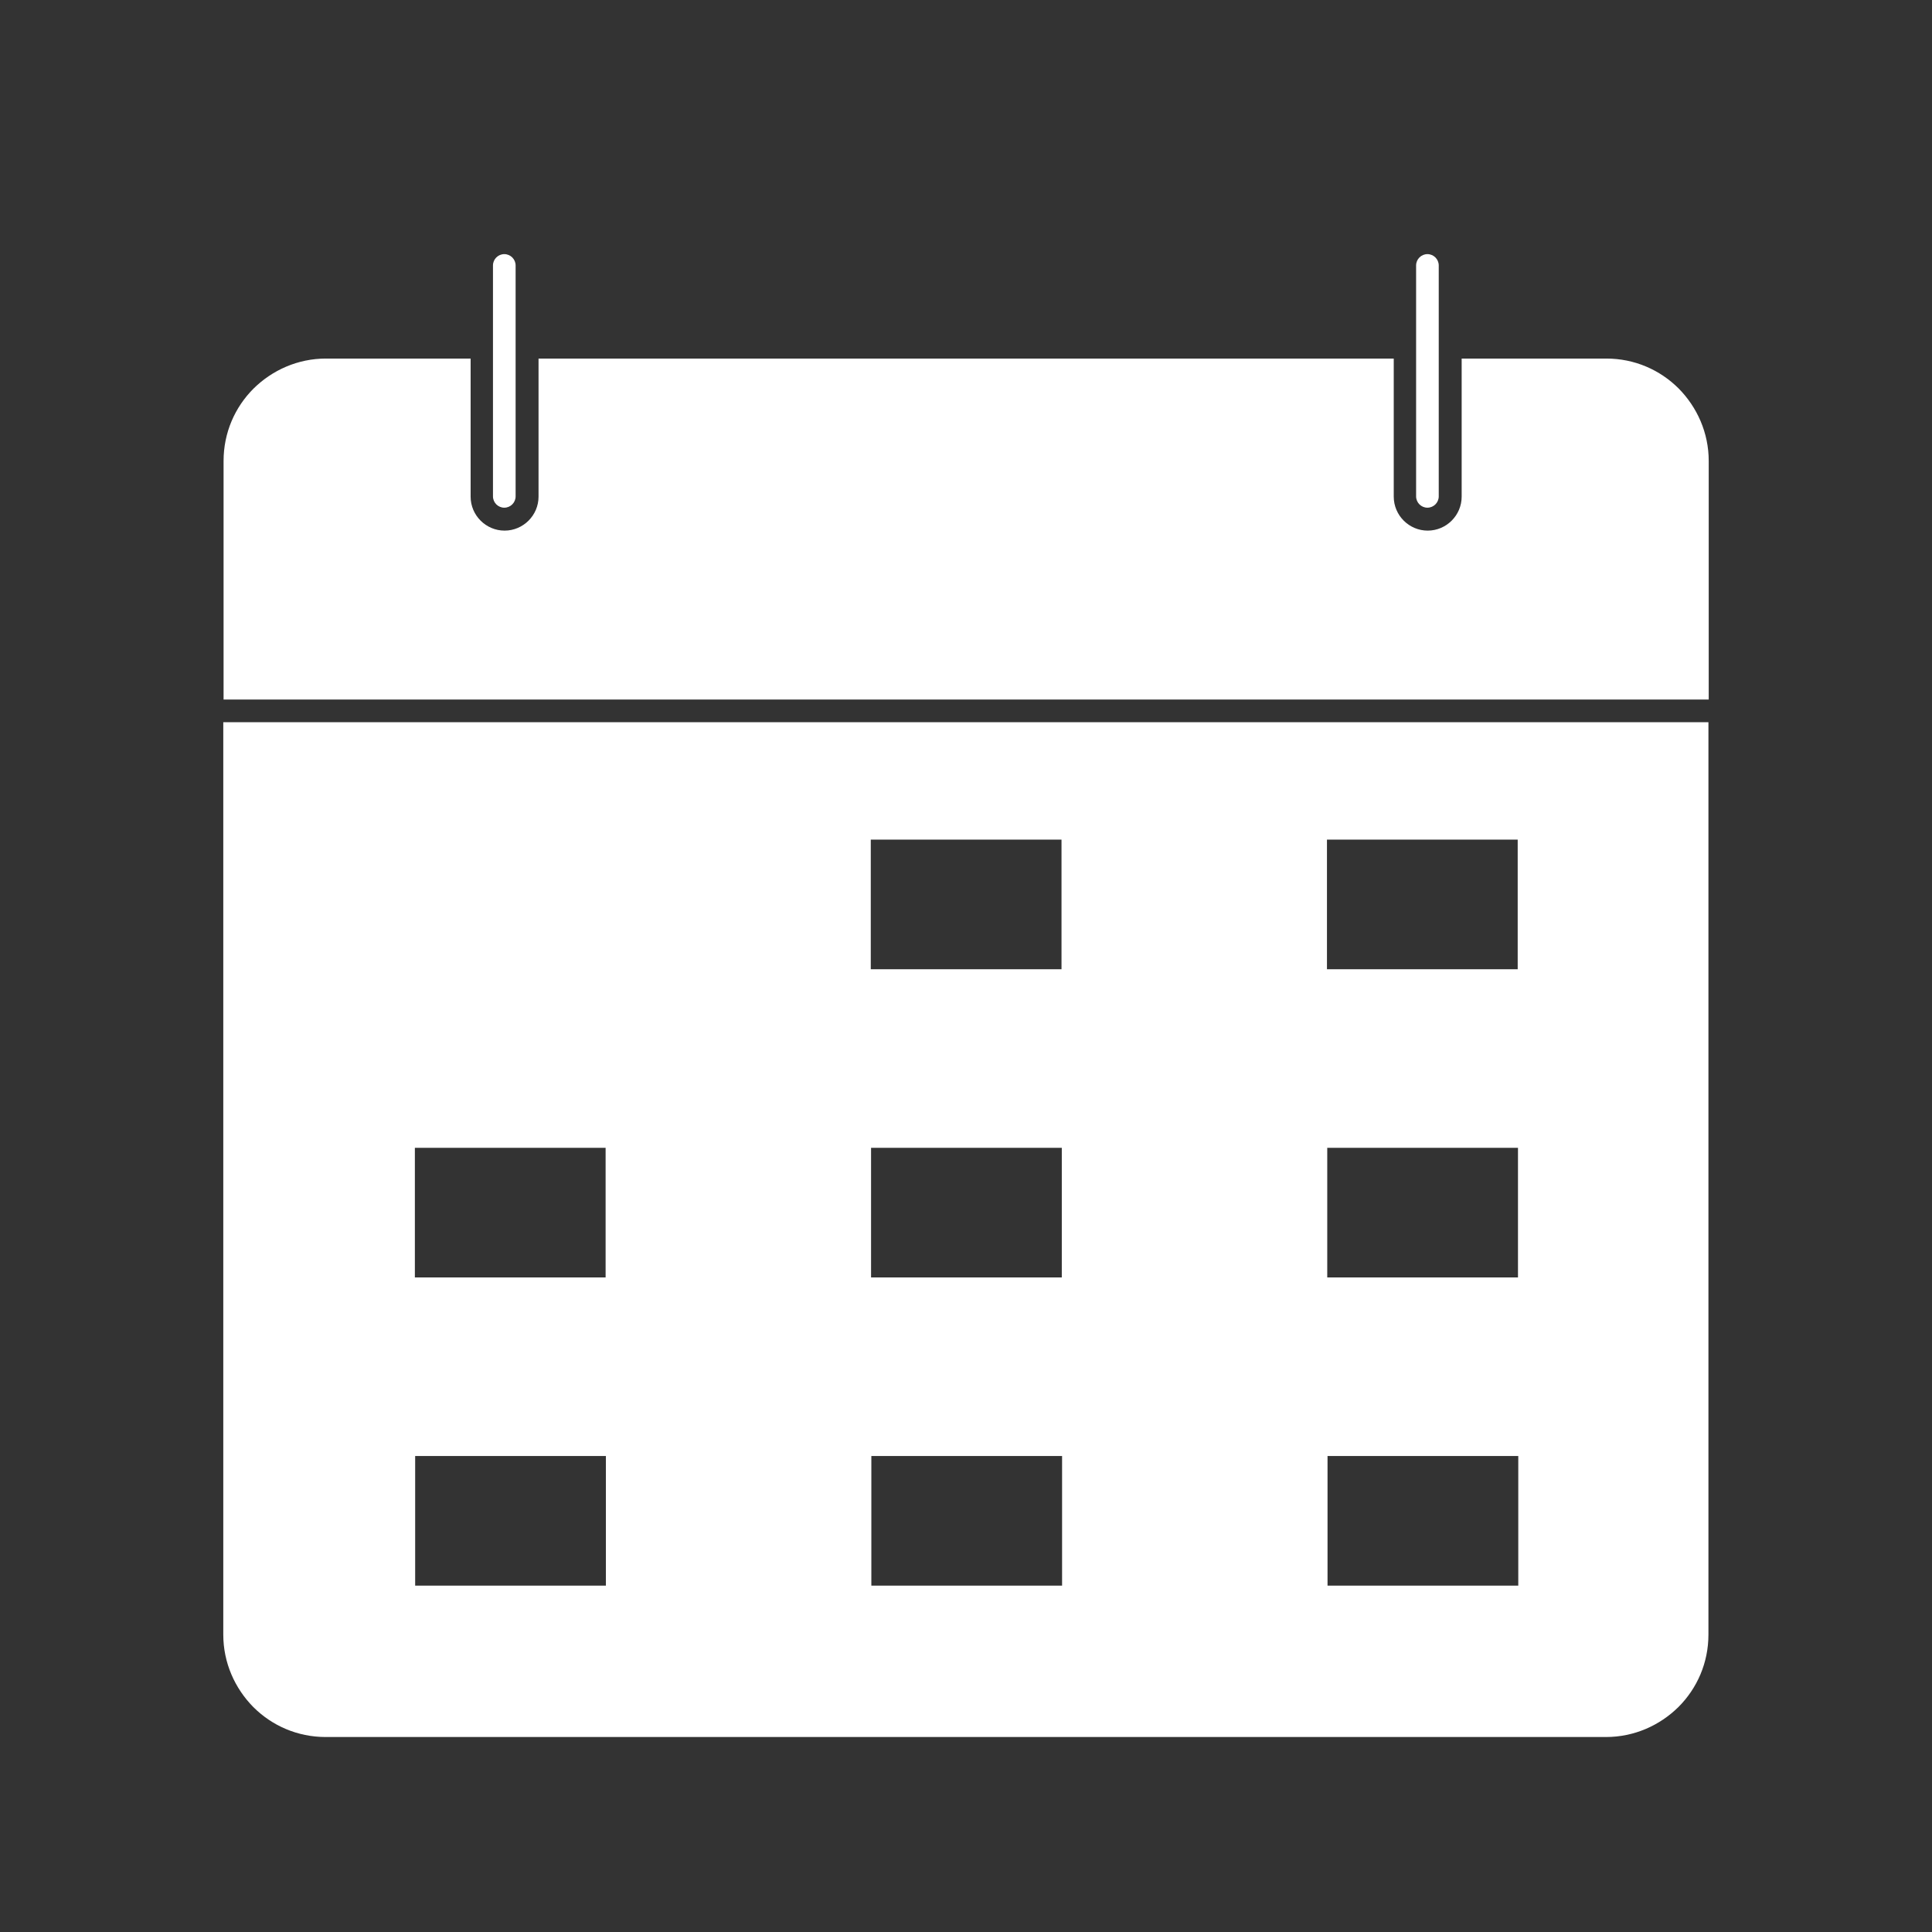 <?xml version="1.0" ?><!DOCTYPE svg  PUBLIC '-//W3C//DTD SVG 1.1//EN'  'http://www.w3.org/Graphics/SVG/1.1/DTD/svg11.dtd'><svg height="6.827in" style="shape-rendering:geometricPrecision; text-rendering:geometricPrecision; image-rendering:optimizeQuality; fill-rule:evenodd; clip-rule:evenodd" viewBox="0 0 6.827 6.827" width="6.827in" xml:space="preserve" xmlns="http://www.w3.org/2000/svg" xmlns:xlink="http://www.w3.org/1999/xlink"><rect x="0" y="0" width="6.827" height="6.827" fill="#333333" stroke="none"/><defs><style type="text/css">
   <![CDATA[
    .fil2 {fill:none}
    .fil1 {fill:#ffffff}
    .fil0 {fill:#ffffff;fill-rule:nonzero}
   ]]>
  </style></defs><g id="Layer_x0020_1"><g id="_306569232"><path class="fil0" d="M1.822 0.938c0,-0.022 -0.018,-0.04 -0.04,-0.04 -0.022,0 -0.04,0.018 -0.04,0.04l0 0.816c0,0.022 0.018,0.04 0.04,0.04 0.022,0 0.04,-0.018 0.04,-0.04l0 -0.816z" id="_306569424"/><path class="fil0" d="M5.084 0.938c0,-0.022 -0.018,-0.04 -0.04,-0.04 -0.022,0 -0.04,0.018 -0.04,0.04l0 0.816c0,0.022 0.018,0.04 0.04,0.04 0.022,0 0.04,-0.018 0.04,-0.04l0 -0.816z" id="_306569688"/></g><path class="fil1" d="M6.038 2.552l-5.249 0 0 3.224c0,0.1 0.041,0.19 0.106,0.256 0.066,0.066 0.156,0.106 0.256,0.106l4.524 0c0.1,0 0.19,-0.041 0.256,-0.106 0.066,-0.066 0.106,-0.156 0.106,-0.256l0 -3.224zm-2.961 0.415l0.674 0 0 0.458 -0.674 0 0 -0.458zm1.612 0l0.674 0 0 0.458 -0.674 0 0 -0.458zm-3.223 1.089l0.674 0 0 0.458 -0.674 0 0 -0.458zm1.612 0l0.674 0 0 0.458 -0.674 0 0 -0.458zm1.612 0l0.674 0 0 0.458 -0.674 0 0 -0.458zm-3.223 1.089l0.674 0 0 0.458 -0.674 0 0 -0.458zm1.612 0l0.674 0 0 0.458 -0.674 0 0 -0.458zm1.612 0l0.674 0 0 0.458 -0.674 0 0 -0.458z"/><path class="fil1" d="M0.789 2.472l5.249 0 0 -0.843c0,-0.1 -0.041,-0.19 -0.106,-0.256 -0.066,-0.066 -0.156,-0.106 -0.256,-0.106l-0.511 0 0 0.488c0,0.066 -0.054,0.12 -0.12,0.12 -0.066,0 -0.12,-0.054 -0.12,-0.12l0 -0.488 -3.022 0 0 0.488c0,0.066 -0.054,0.12 -0.12,0.12 -0.066,0 -0.12,-0.054 -0.12,-0.12l0 -0.488 -0.511 0c-0.1,0 -0.19,0.041 -0.256,0.106 -0.066,0.066 -0.106,0.156 -0.106,0.256l0 0.843z"/></g><rect class="fil2" height="6.827" width="6.827"/></svg>